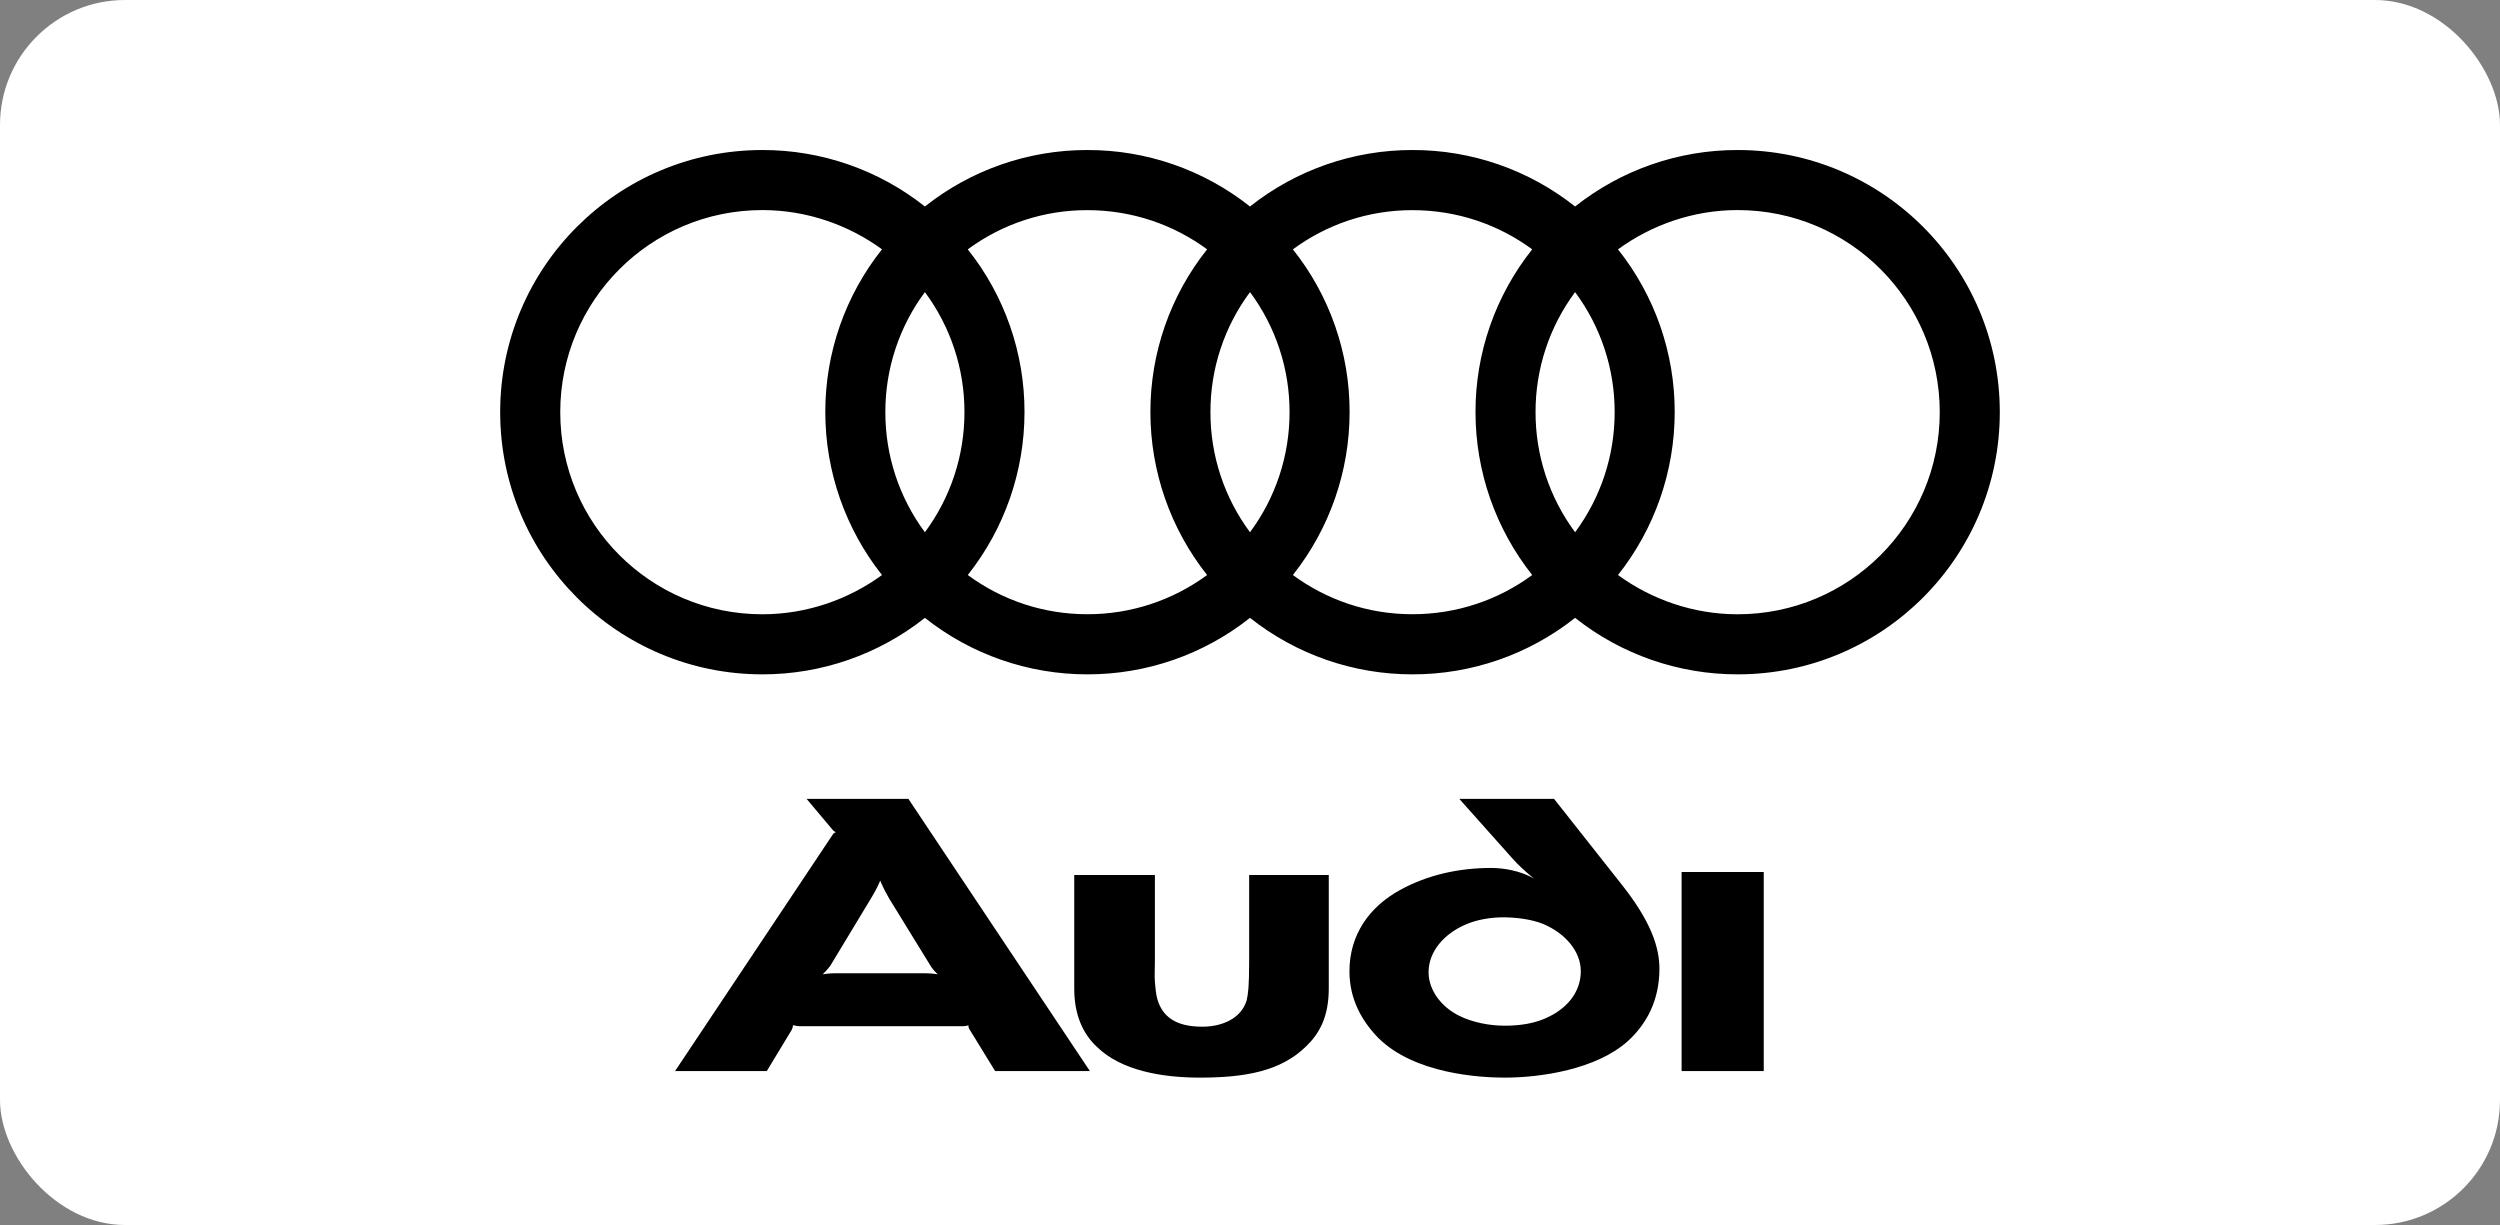 <?xml version="1.0" encoding="UTF-8"?> <svg xmlns="http://www.w3.org/2000/svg" width="100" height="49" viewBox="0 0 100 49" fill="none"><rect x="0" y="0" width="100" height="49" fill="#808080" stroke="none"/><rect width="100" height="49" rx="5" fill="white"></rect><g clip-path="url(#clip0_4184_32230)"><path fill-rule="evenodd" clip-rule="evenodd" d="M70.55 42.842V34.879H67.264V42.842H70.55ZM53.151 39.536V34.999H49.966V38.467C49.966 39.475 49.925 39.758 49.865 40.02C49.643 40.746 48.877 41.068 48.091 41.068C47.002 41.068 46.498 40.644 46.297 39.979C46.236 39.758 46.216 39.516 46.196 39.274C46.176 39.012 46.196 38.729 46.196 38.428V35H42.97V39.556C42.97 40.585 43.313 41.351 43.877 41.875C44.845 42.823 46.478 43.105 47.99 43.105C49.825 43.105 51.236 42.843 52.244 41.855C52.769 41.35 53.151 40.685 53.151 39.536ZM37.507 38.971C37.347 38.944 37.185 38.93 37.023 38.931H33.394C33.213 38.931 33.011 38.952 32.91 38.971C32.971 38.91 33.092 38.79 33.213 38.629L34.845 35.927C35.067 35.564 35.168 35.322 35.208 35.222C35.248 35.322 35.349 35.564 35.571 35.948L37.245 38.669C37.325 38.79 37.446 38.91 37.507 38.971ZM43.595 42.842L36.337 31.956H32.265L33.333 33.226C33.354 33.246 33.394 33.266 33.434 33.287C33.394 33.307 33.354 33.327 33.333 33.347L27.003 42.842H30.672L31.66 41.209C31.701 41.129 31.721 41.048 31.721 41.008C31.761 41.008 31.862 41.048 31.963 41.048H38.515C38.615 41.048 38.696 41.028 38.736 41.008C38.733 41.065 38.747 41.121 38.777 41.169L39.805 42.842H43.595ZM66.377 38.75C66.377 37.863 66.014 36.834 64.885 35.403L62.163 31.956H58.373L60.53 34.375C60.893 34.778 61.357 35.141 61.357 35.141C60.833 34.838 60.167 34.718 59.643 34.718C58.393 34.718 57.123 34.98 55.994 35.605C54.784 36.269 53.978 37.379 53.978 38.851C53.978 39.98 54.482 40.847 55.127 41.512C56.579 42.963 59.219 43.105 60.187 43.105C61.618 43.105 63.856 42.782 65.127 41.633C65.873 40.947 66.377 40 66.377 38.75ZM63.232 38.851C63.232 39.677 62.687 40.302 62.002 40.645C61.437 40.947 60.772 41.028 60.187 41.028C59.603 41.028 58.917 40.907 58.353 40.624C57.667 40.282 57.143 39.617 57.143 38.891C57.143 38.024 57.808 37.338 58.595 36.995C59.079 36.774 59.663 36.693 60.127 36.693C60.571 36.693 61.216 36.753 61.72 36.956C62.627 37.338 63.232 38.064 63.232 38.851ZM69.506 6.001C67.146 5.997 64.853 6.793 63.004 8.26C61.154 6.793 58.862 5.997 56.502 6.001C54.141 5.997 51.849 6.793 50 8.26C48.15 6.793 45.858 5.997 43.498 6.001C41.137 5.997 38.845 6.793 36.996 8.26C35.146 6.793 32.854 5.997 30.494 6.001C24.701 6.001 20.007 10.694 20.007 16.487C20.007 22.279 24.701 26.974 30.494 26.974C32.854 26.977 35.146 26.181 36.996 24.714C38.845 26.181 41.137 26.977 43.498 26.974C45.858 26.977 48.15 26.181 50 24.714C51.849 26.181 54.141 26.977 56.502 26.974C58.862 26.977 61.154 26.181 63.004 24.714C64.853 26.181 67.146 26.977 69.506 26.974C75.299 26.974 79.992 22.279 79.992 16.487C79.992 10.695 75.299 6.001 69.506 6.001ZM35.28 23.001C33.944 23.976 32.274 24.571 30.494 24.571C26.025 24.571 22.41 20.956 22.41 16.487C22.41 12.019 26.025 8.403 30.494 8.403C32.274 8.403 33.943 8.998 35.28 9.973C33.807 11.824 33.007 14.121 33.012 16.487C33.013 18.852 33.812 21.147 35.28 23.001ZM36.996 21.29C35.965 19.901 35.411 18.217 35.414 16.487C35.41 14.757 35.965 13.072 36.996 11.684C38.027 13.073 38.582 14.757 38.578 16.487C38.581 18.217 38.026 19.901 36.996 21.29ZM48.284 23.001C46.896 24.023 45.216 24.573 43.492 24.569C41.772 24.572 40.096 24.023 38.711 23.001C40.18 21.148 40.979 18.852 40.98 16.488C40.985 14.122 40.185 11.825 38.711 9.974C40.096 8.952 41.772 8.402 43.492 8.406C45.286 8.406 46.943 8.986 48.284 9.974C46.811 11.825 46.011 14.122 46.016 16.488C46.017 18.852 46.816 21.148 48.284 23.001ZM50 21.29C48.969 19.901 48.414 18.217 48.418 16.487C48.413 14.757 48.968 13.073 50 11.684C51.031 13.072 51.586 14.757 51.582 16.487C51.585 18.217 51.03 19.901 50 21.29ZM61.288 23.001C59.947 23.989 58.29 24.569 56.496 24.569C54.703 24.569 53.057 23.988 51.715 23.001C53.184 21.148 53.983 18.852 53.984 16.488C53.989 14.122 53.189 11.825 51.715 9.974C53.057 8.987 54.703 8.406 56.496 8.406C58.29 8.406 59.947 8.986 61.288 9.974C59.815 11.825 59.015 14.122 59.02 16.488C59.021 18.852 59.82 21.147 61.288 23.001ZM63.004 21.29C61.974 19.901 61.419 18.217 61.422 16.487C61.418 14.757 61.973 13.072 63.004 11.684C64.035 13.073 64.59 14.757 64.586 16.487C64.589 18.217 64.034 19.901 63.004 21.29ZM69.506 24.571C67.725 24.571 66.056 23.976 64.72 23.001C66.188 21.147 66.987 18.852 66.988 16.488C66.993 14.122 66.193 11.825 64.72 9.974C66.057 8.999 67.725 8.403 69.506 8.403C73.974 8.403 77.59 12.019 77.59 16.488C77.59 20.955 73.974 24.571 69.506 24.571Z" fill="black"></path></g><defs><clipPath id="clip0_4184_32230"><rect width="60" height="37.105" fill="white" transform="translate(20 6)"></rect></clipPath></defs></svg> 
